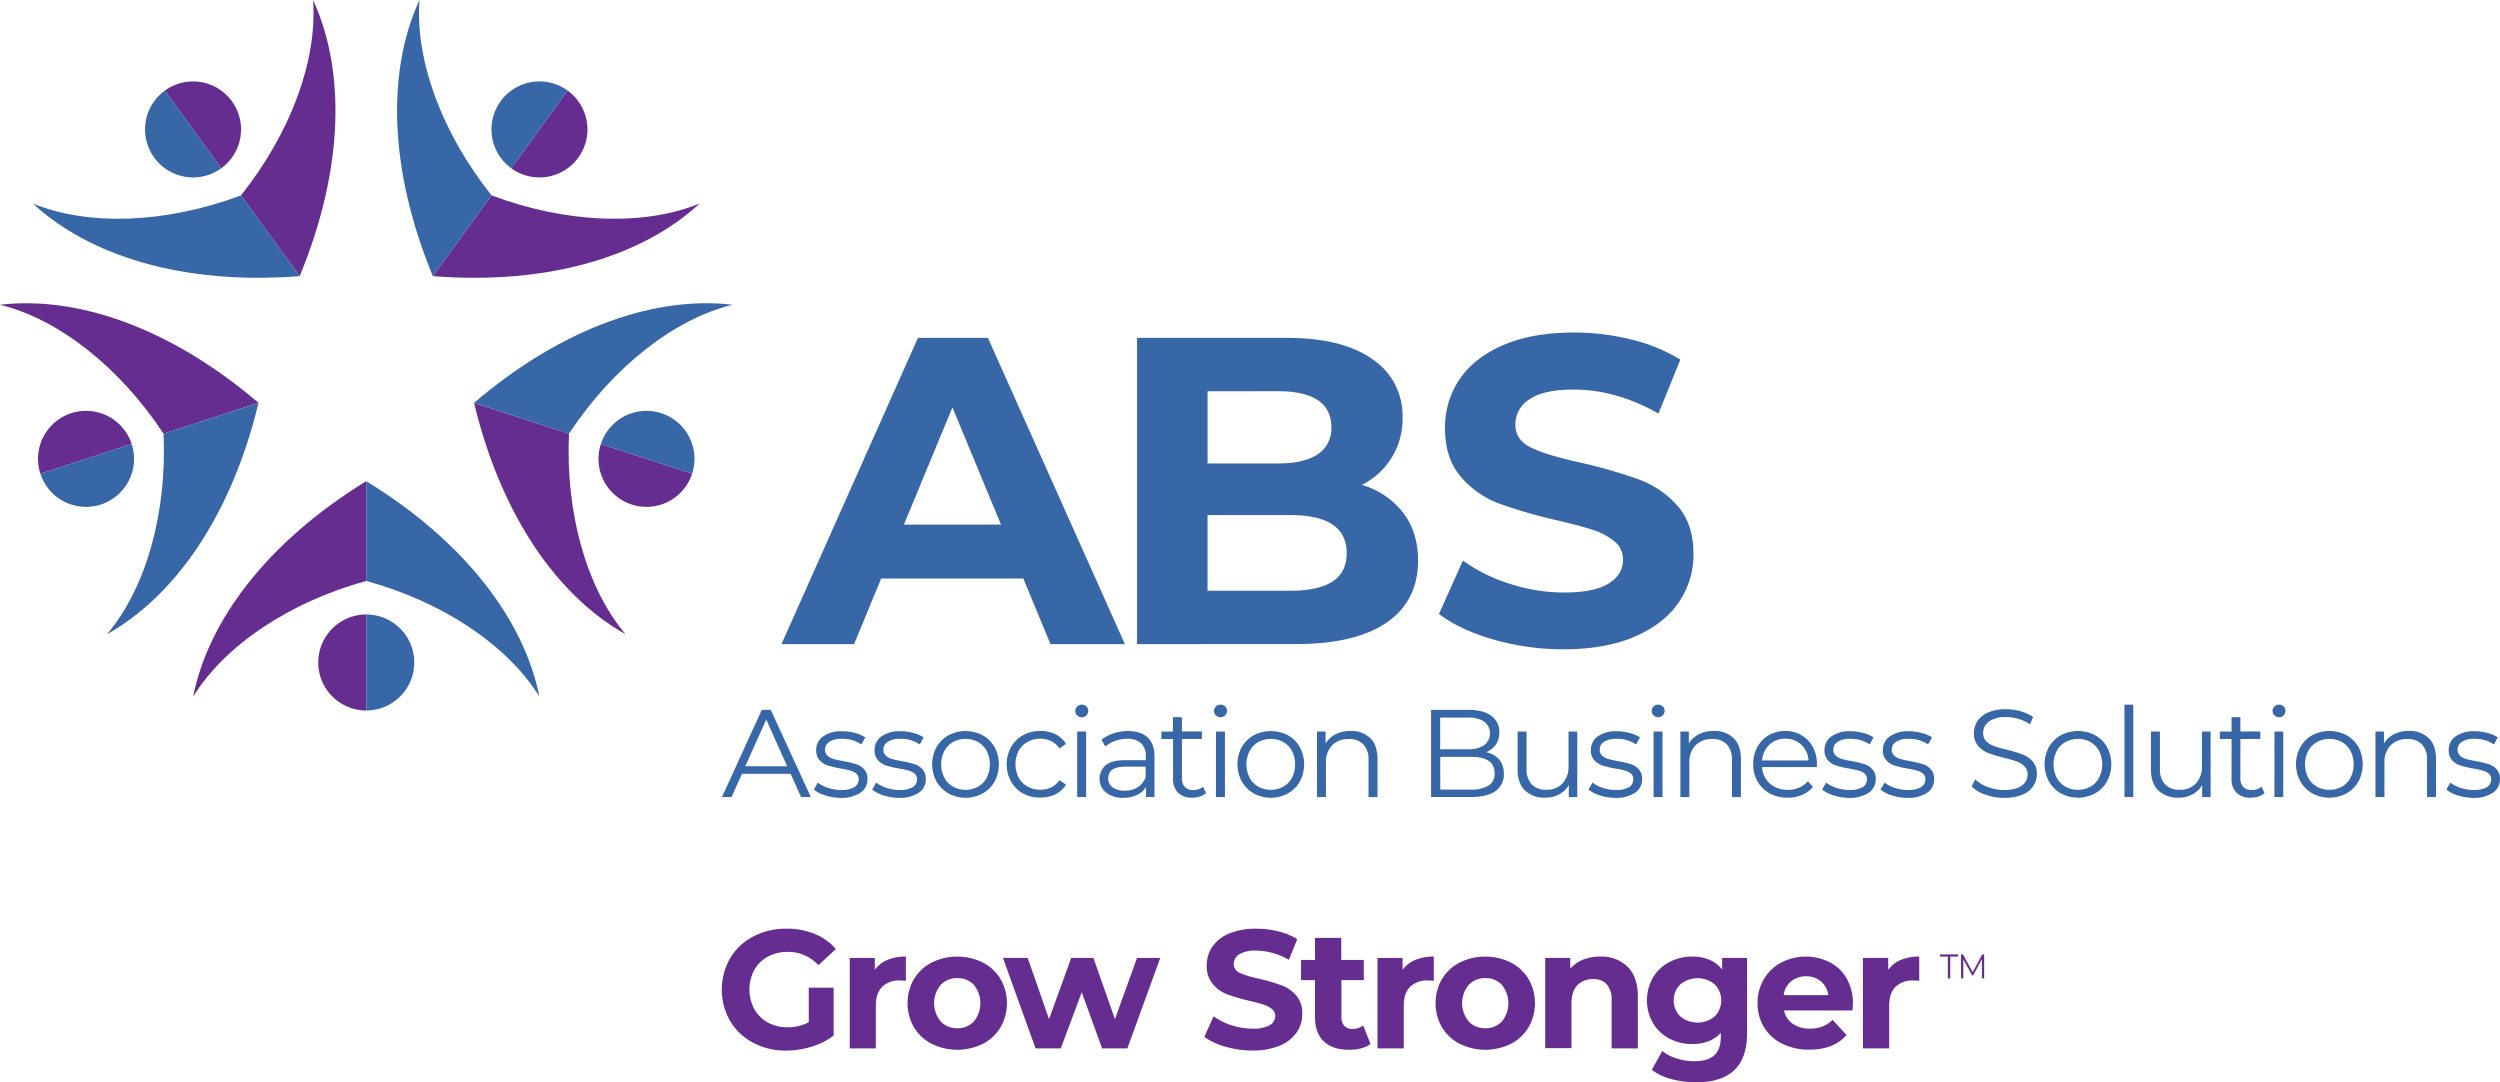 <svg id="Isolation_Mode" data-name="Isolation Mode" xmlns="http://www.w3.org/2000/svg" viewBox="0 0 835.35 361.68"><defs><style>.cls-1{fill:#662d91}.cls-2{fill:#3767a6}</style></defs><path class="cls-1" d="M316.45 407.48c-25.51 7-47.16 21.39-57.85 38.66 5-25.15 24.46-51.53 57.85-72z" transform="translate(-194.07 -213.36)"/><path class="cls-2" d="M316.45 407.48c25.51 7 47.16 21.39 57.86 38.66-5-25.15-24.46-51.53-57.86-72z" transform="translate(-194.07 -213.36)"/><path class="cls-1" d="M316.45 450.76a16 16 0 0 1 0-32.08z" transform="translate(-194.07 -213.36)"/><path class="cls-2" d="M316.45 450.76a16 16 0 1 0 0-32.08z" transform="translate(-194.07 -213.36)"/><path class="cls-1" d="M384.19 358.27c-1.18 26.44 5.77 51.46 18.89 67-22.38-12.51-41.46-39.19-50.61-77.28z" transform="translate(-194.07 -213.36)"/><path class="cls-2" d="M384.19 358.27c14.58-22.09 34.92-38.24 54.64-43.08-25.46-3-56.57 7.34-86.36 32.77z" transform="translate(-194.07 -213.36)"/><path class="cls-1" d="M425.34 371.64a16 16 0 1 1-30.5-9.91z" transform="translate(-194.07 -213.36)"/><path class="cls-2" d="M425.34 371.64a16 16 0 1 0-30.5-9.91z" transform="translate(-194.07 -213.36)"/><path class="cls-1" d="M358.32 278.64c24.78 9.3 50.72 10.41 69.52 2.73-18.81 17.42-50.08 27.32-89.13 24.26z" transform="translate(-194.07 -213.36)"/><path class="cls-2" d="M358.32 278.64c-16.5-20.69-25.58-45-24.08-65.28-10.76 23.28-10.51 56.07 4.47 92.27z" transform="translate(-194.07 -213.36)"/><path class="cls-1" d="M383.75 243.63a16 16 0 0 1-18.85 25.95z" transform="translate(-194.07 -213.36)"/><path class="cls-2" d="M383.75 243.63a16 16 0 1 0-18.85 25.95z" transform="translate(-194.07 -213.36)"/><path class="cls-1" d="M274.59 278.64c16.5-20.69 25.58-45 24.08-65.28 10.75 23.28 10.5 56.07-4.47 92.27z" transform="translate(-194.07 -213.36)"/><path class="cls-2" d="M274.59 278.64c-24.78 9.3-50.73 10.41-69.53 2.73 18.82 17.42 50.08 27.32 89.14 24.26z" transform="translate(-194.07 -213.36)"/><path class="cls-1" d="M249.16 243.63A16 16 0 0 1 268 269.58z" transform="translate(-194.07 -213.36)"/><path class="cls-2" d="M249.16 243.63A16 16 0 1 0 268 269.58z" transform="translate(-194.07 -213.36)"/><path class="cls-1" d="M248.72 358.27c-14.58-22.09-34.92-38.24-54.65-43.08 25.46-3 56.57 7.34 86.37 32.77z" transform="translate(-194.07 -213.36)"/><path class="cls-2" d="M248.72 358.27c1.18 26.44-5.77 51.46-18.89 67 22.38-12.51 41.45-39.19 50.61-77.28z" transform="translate(-194.07 -213.36)"/><path class="cls-1" d="M207.56 371.64a16 16 0 0 1 30.51-9.91z" transform="translate(-194.07 -213.36)"/><path class="cls-2" d="M207.56 371.64a16 16 0 1 0 30.51-9.91zm250.67 100.27H442l-3.5 7.78h-3.2l13.32-29.13h3L465 479.69h-3.25zm-1.13-2.5l-7-15.64-7 15.64zm12.72 9.72a10.76 10.76 0 0 1-3.81-1.94l1.33-2.33a11.29 11.29 0 0 0 3.45 1.77 13.68 13.68 0 0 0 4.33.69 8.18 8.18 0 0 0 4.43-.94 3 3 0 0 0 1.44-2.64 2.39 2.39 0 0 0-.79-1.89 5.21 5.21 0 0 0-2-1 26.86 26.86 0 0 0-3.2-.69 35.3 35.3 0 0 1-4.29-1 6.41 6.41 0 0 1-2.77-1.77 4.92 4.92 0 0 1-1.14-3.45 5.42 5.42 0 0 1 2.29-4.5 10.27 10.27 0 0 1 6.36-1.74 16.33 16.33 0 0 1 4.25.56 11.53 11.53 0 0 1 3.49 1.48l-1.29 2.37a11 11 0 0 0-6.45-1.88 7.53 7.53 0 0 0-4.26 1 3.06 3.06 0 0 0-1.44 2.62 2.59 2.59 0 0 0 .81 2 5.15 5.15 0 0 0 2 1.11q1.21.35 3.33.72a40.22 40.22 0 0 1 4.2 1 6.19 6.19 0 0 1 2.71 1.71 4.68 4.68 0 0 1 1.12 3.33 5.29 5.29 0 0 1-2.39 4.55 11.35 11.35 0 0 1-6.64 1.69 16.87 16.87 0 0 1-5.07-.83zm19.5 0a10.94 10.94 0 0 1-3.81-1.94l1.34-2.33a11.17 11.17 0 0 0 3.45 1.77 13.68 13.68 0 0 0 4.33.69 8.22 8.22 0 0 0 4.43-.94 3 3 0 0 0 1.43-2.64 2.35 2.35 0 0 0-.79-1.89 5.09 5.09 0 0 0-2-1 27.55 27.55 0 0 0-3.21-.69 35.54 35.54 0 0 1-4.28-1 6.3 6.3 0 0 1-2.77-1.77 4.92 4.92 0 0 1-1.14-3.45 5.44 5.44 0 0 1 2.28-4.5 10.33 10.33 0 0 1 6.37-1.74 16.25 16.25 0 0 1 4.24.56 11.59 11.59 0 0 1 3.5 1.48l-1.29 2.37a11 11 0 0 0-6.45-1.88 7.54 7.54 0 0 0-4.27 1 3.07 3.07 0 0 0-1.43 2.62 2.59 2.59 0 0 0 .81 2 5 5 0 0 0 2 1.11q1.2.35 3.33.72a40.22 40.22 0 0 1 4.2 1 6.15 6.15 0 0 1 2.7 1.71 4.68 4.68 0 0 1 1.13 3.33 5.29 5.29 0 0 1-2.39 4.55 11.35 11.35 0 0 1-6.64 1.69 16.89 16.89 0 0 1-5.07-.83zm21.68-.67a10.42 10.42 0 0 1-4-4 12 12 0 0 1 0-11.46 10.37 10.37 0 0 1 4-3.95 12.23 12.23 0 0 1 11.4 0 10.28 10.28 0 0 1 4 3.95 12.26 12.26 0 0 1 0 11.49 10.33 10.33 0 0 1-4 4 12 12 0 0 1-11.4 0zm9.88-2.24a7.47 7.47 0 0 0 2.9-3 10.06 10.06 0 0 0 0-8.91 7.44 7.44 0 0 0-2.9-3 8.77 8.77 0 0 0-8.36 0 7.53 7.53 0 0 0-2.91 3 9.89 9.89 0 0 0 0 8.91 7.56 7.56 0 0 0 2.91 3 8.77 8.77 0 0 0 8.36 0zm15.02 2.26a10.16 10.16 0 0 1-4-4 12.07 12.07 0 0 1 0-11.51 10.31 10.31 0 0 1 4-3.95 11.8 11.8 0 0 1 5.8-1.41 11.2 11.2 0 0 1 5.06 1.1 8.39 8.39 0 0 1 3.51 3.22l-2.2 1.5a6.9 6.9 0 0 0-2.75-2.43 8.17 8.17 0 0 0-3.62-.81 8.52 8.52 0 0 0-4.26 1.06 7.46 7.46 0 0 0-3 3 9.93 9.93 0 0 0 0 8.93 7.5 7.5 0 0 0 3 3 8.63 8.63 0 0 0 4.26 1.06 8.44 8.44 0 0 0 3.62-.79 6.8 6.8 0 0 0 2.75-2.42l2.2 1.5a8.41 8.41 0 0 1-3.53 3.23 11.37 11.37 0 0 1-5 1.1 11.7 11.7 0 0 1-5.84-1.38zm18.1-26.09a2 2 0 0 1 0-2.95 2.07 2.07 0 0 1 1.54-.62 2.14 2.14 0 0 1 1.54.6 1.94 1.94 0 0 1 .62 1.43 2.13 2.13 0 0 1-2.16 2.17 2.07 2.07 0 0 1-1.54-.63zm0 5.41h3v21.89h-3zm23.54 1.98q2.3 2.14 2.29 6.34v13.57H577v-3.41a6.72 6.72 0 0 1-2.93 2.66 10.24 10.24 0 0 1-4.6 1 9 9 0 0 1-5.82-1.75 6 6 0 0 1-.15-9.11c1.34-1.14 3.49-1.71 6.43-1.71h7V466a5.63 5.63 0 0 0-1.58-4.31 6.57 6.57 0 0 0-4.62-1.47 12 12 0 0 0-4 .68 10 10 0 0 0-3.28 1.9l-1.34-2.21a11.77 11.77 0 0 1 4-2.18 15.34 15.34 0 0 1 4.91-.77q4.24 0 6.52 2.14zm-3.33 16.64a6.82 6.82 0 0 0 2.67-3.3v-3.58H570c-3.74 0-5.62 1.3-5.62 3.91a3.6 3.6 0 0 0 1.46 3 6.66 6.66 0 0 0 4.08 1.1 7.71 7.71 0 0 0 4.29-1.13zm22.85 1.94a5.48 5.48 0 0 1-2.06 1.14 8.11 8.11 0 0 1-2.56.4 6.41 6.41 0 0 1-4.74-1.67 6.34 6.34 0 0 1-1.66-4.7V460.3h-3.92v-2.5H586V453h3v4.78h6.66v2.5H589v13.07a4.14 4.14 0 0 0 1 3 3.71 3.71 0 0 0 2.81 1 5.46 5.46 0 0 0 1.76-.29 4.28 4.28 0 0 0 1.48-.83zm3.31-25.97a2 2 0 0 1 0-2.95 2 2 0 0 1 1.53-.62 2.13 2.13 0 0 1 1.54.6 1.91 1.91 0 0 1 .63 1.43 2.15 2.15 0 0 1-2.17 2.15 2.05 2.05 0 0 1-1.53-.61zm0 5.41h3v21.89h-3zM613 478.46a10.42 10.42 0 0 1-4-4 12 12 0 0 1 0-11.46 10.37 10.37 0 0 1 4-3.95 12.23 12.23 0 0 1 11.4 0 10.28 10.28 0 0 1 4 3.95 12.26 12.26 0 0 1 0 11.49 10.33 10.33 0 0 1-4 4 12 12 0 0 1-11.4 0zm9.88-2.24a7.47 7.47 0 0 0 2.9-3 10.06 10.06 0 0 0 0-8.91 7.44 7.44 0 0 0-2.9-3 8.77 8.77 0 0 0-8.36 0 7.53 7.53 0 0 0-2.91 3 9.89 9.89 0 0 0 0 8.91 7.56 7.56 0 0 0 2.91 3 8.77 8.77 0 0 0 8.36 0zM651.92 460c1.62 1.59 2.43 3.92 2.43 7v12.69h-3v-12.4a7.24 7.24 0 0 0-1.71-5.2 6.4 6.4 0 0 0-4.86-1.79 7.48 7.48 0 0 0-5.6 2.1 8 8 0 0 0-2.06 5.81v11.48h-3V457.8H637v4a8.22 8.22 0 0 1 3.35-3.1 10.69 10.69 0 0 1 5-1.1 8.92 8.92 0 0 1 6.57 2.4zm43.08 7.14a7.17 7.17 0 0 1 1.56 4.77 6.68 6.68 0 0 1-2.77 5.76q-2.76 2-8.18 2h-13.36v-29.11h12.56c3.25 0 5.76.65 7.55 2a6.44 6.44 0 0 1 2.69 5.53 6.94 6.94 0 0 1-1.19 4.1 7.12 7.12 0 0 1-3.26 2.52 7.72 7.72 0 0 1 4.4 2.43zm-19.71-14v10.57h9.28a9.35 9.35 0 0 0 5.45-1.35 5 5 0 0 0 0-7.87 9.35 9.35 0 0 0-5.45-1.35zm16.19 22.72a4.65 4.65 0 0 0 2-4.16q0-5.45-7.91-5.45h-10.25v10.94h10.28a10.68 10.68 0 0 0 5.91-1.37zm29.62-18.06v21.89h-2.83v-4a8.18 8.18 0 0 1-3.21 3.1 9.69 9.69 0 0 1-4.66 1.1 9.33 9.33 0 0 1-6.76-2.39q-2.48-2.4-2.48-7v-12.7h3v12.4a7.37 7.37 0 0 0 1.7 5.25 6.42 6.42 0 0 0 4.87 1.79 7.12 7.12 0 0 0 5.45-2.11 8.1 8.1 0 0 0 2-5.84V457.8zm7.56 21.33a10.94 10.94 0 0 1-3.81-1.94l1.33-2.33a11.35 11.35 0 0 0 3.46 1.77 13.62 13.62 0 0 0 4.32.69 8.24 8.24 0 0 0 4.44-.94 3 3 0 0 0 1.43-2.64 2.35 2.35 0 0 0-.79-1.89 5.13 5.13 0 0 0-2-1 26.86 26.86 0 0 0-3.2-.69 35.77 35.77 0 0 1-4.29-1 6.32 6.32 0 0 1-2.76-1.77 4.88 4.88 0 0 1-1.15-3.45 5.45 5.45 0 0 1 2.29-4.5 10.33 10.33 0 0 1 6.37-1.74 16.25 16.25 0 0 1 4.24.56 11.59 11.59 0 0 1 3.5 1.48l-1.29 2.37a11.07 11.07 0 0 0-6.45-1.88 7.54 7.54 0 0 0-4.27 1 3.07 3.07 0 0 0-1.43 2.62 2.59 2.59 0 0 0 .81 2 5 5 0 0 0 2 1.11q1.2.35 3.33.72a41.52 41.52 0 0 1 4.2 1 6.21 6.21 0 0 1 2.7 1.71 4.68 4.68 0 0 1 1.13 3.33 5.28 5.28 0 0 1-2.4 4.55 11.29 11.29 0 0 1-6.63 1.69 16.89 16.89 0 0 1-5.08-.83zm17.93-26.74a2.06 2.06 0 0 1 0-2.95 2.08 2.08 0 0 1 1.54-.62 2.14 2.14 0 0 1 1.54.6 1.94 1.94 0 0 1 .62 1.43 2.17 2.17 0 0 1-3.7 1.54zm0 5.41h3v21.89h-3zm26.75 2.2c1.63 1.59 2.44 3.92 2.44 7v12.69h-3v-12.4a7.29 7.29 0 0 0-1.7-5.2 6.42 6.42 0 0 0-4.87-1.79 7.5 7.5 0 0 0-5.6 2.1 8 8 0 0 0-2.06 5.81v11.48h-3V457.8h2.83v4a8.16 8.16 0 0 1 3.35-3.1 10.64 10.64 0 0 1 5-1.1 8.9 8.9 0 0 1 6.61 2.4zm27.82 9.66h-18.31a7.84 7.84 0 0 0 2.62 5.52 8.7 8.7 0 0 0 6 2.1 9.57 9.57 0 0 0 3.75-.73 8.21 8.21 0 0 0 2.95-2.14l1.67 1.91a9.45 9.45 0 0 1-3.64 2.66 12.35 12.35 0 0 1-4.81.92 12.1 12.1 0 0 1-6-1.44 10.33 10.33 0 0 1-4.06-4 11.34 11.34 0 0 1-1.45-5.74 11.76 11.76 0 0 1 1.39-5.75 10.17 10.17 0 0 1 3.83-3.95 10.72 10.72 0 0 1 5.47-1.41 10.59 10.59 0 0 1 5.45 1.41 10.16 10.16 0 0 1 3.79 3.93 11.91 11.91 0 0 1 1.37 5.77zm-15.87-7.47a8 8 0 0 0-2.44 5.27h15.52a7.91 7.91 0 0 0-2.43-5.27 7.52 7.52 0 0 0-5.35-2 7.44 7.44 0 0 0-5.3 2zm21.44 16.94a10.94 10.94 0 0 1-3.81-1.94l1.33-2.33a11.35 11.35 0 0 0 3.46 1.77 13.68 13.68 0 0 0 4.33.69 8.22 8.22 0 0 0 4.43-.94 3 3 0 0 0 1.43-2.64 2.35 2.35 0 0 0-.79-1.89 5.16 5.16 0 0 0-2-1 27.55 27.55 0 0 0-3.21-.69 35.54 35.54 0 0 1-4.28-1 6.3 6.3 0 0 1-2.77-1.77 4.92 4.92 0 0 1-1.15-3.45 5.45 5.45 0 0 1 2.29-4.5 10.33 10.33 0 0 1 6.37-1.74 16.25 16.25 0 0 1 4.24.56 11.59 11.59 0 0 1 3.5 1.48l-1.29 2.37a11 11 0 0 0-6.45-1.88 7.54 7.54 0 0 0-4.27 1 3.07 3.07 0 0 0-1.43 2.62 2.59 2.59 0 0 0 .81 2 5 5 0 0 0 2 1.11q1.2.35 3.33.72a41.52 41.52 0 0 1 4.2 1 6.15 6.15 0 0 1 2.7 1.71 4.68 4.68 0 0 1 1.13 3.33 5.28 5.28 0 0 1-2.4 4.55 11.29 11.29 0 0 1-6.63 1.69 16.89 16.89 0 0 1-5.07-.83zm19.51 0a10.94 10.94 0 0 1-3.81-1.94l1.33-2.33a11.35 11.35 0 0 0 3.46 1.77 13.57 13.57 0 0 0 4.32.69 8.18 8.18 0 0 0 4.43-.94 3 3 0 0 0 1.44-2.64 2.35 2.35 0 0 0-.79-1.89 5.13 5.13 0 0 0-2-1 26.86 26.86 0 0 0-3.2-.69 35.3 35.3 0 0 1-4.29-1 6.32 6.32 0 0 1-2.76-1.77 4.88 4.88 0 0 1-1.15-3.45 5.42 5.42 0 0 1 2.29-4.5 10.33 10.33 0 0 1 6.37-1.74 16.25 16.25 0 0 1 4.24.56 11.59 11.59 0 0 1 3.5 1.48l-1.29 2.37a11.07 11.07 0 0 0-6.45-1.88 7.54 7.54 0 0 0-4.27 1 3.05 3.05 0 0 0-1.43 2.62 2.59 2.59 0 0 0 .81 2 5 5 0 0 0 2 1.11q1.21.35 3.33.72a41.14 41.14 0 0 1 4.21 1 6.21 6.21 0 0 1 2.7 1.71 4.68 4.68 0 0 1 1.12 3.33 5.27 5.27 0 0 1-2.39 4.55 11.32 11.32 0 0 1-6.64 1.69 16.87 16.87 0 0 1-5.08-.83zm31.25-.23a11.32 11.32 0 0 1-4.6-2.75l1.2-2.37a11.51 11.51 0 0 0 4.21 2.56 15.37 15.37 0 0 0 5.41 1c2.6 0 4.56-.48 5.86-1.44a4.4 4.4 0 0 0 2-3.72 3.71 3.71 0 0 0-1.06-2.79 7.22 7.22 0 0 0-2.6-1.6 42.61 42.61 0 0 0-4.29-1.23 44.55 44.55 0 0 1-5.24-1.6 8.65 8.65 0 0 1-3.35-2.35 6.26 6.26 0 0 1-1.39-4.29 7.2 7.2 0 0 1 1.16-4 8 8 0 0 1 3.58-2.89 14.51 14.51 0 0 1 6-1.09 17.56 17.56 0 0 1 4.89.69 14.1 14.1 0 0 1 4.14 1.89l-1 2.46a14 14 0 0 0-3.91-1.81 14.73 14.73 0 0 0-4.08-.61 9.44 9.44 0 0 0-5.76 1.48 4.6 4.6 0 0 0-1.94 3.81 3.84 3.84 0 0 0 1.06 2.81 6.89 6.89 0 0 0 2.67 1.62c1.06.38 2.5.78 4.3 1.23a43.8 43.8 0 0 1 5.18 1.56 8.42 8.42 0 0 1 3.35 2.33 6.15 6.15 0 0 1 1.38 4.22 7.2 7.2 0 0 1-1.19 4 8 8 0 0 1-3.64 2.87 15.18 15.18 0 0 1-6 1.06 18.75 18.75 0 0 1-6.34-1.05zm25.21-.44a10.45 10.45 0 0 1-4-4 12.11 12.11 0 0 1 0-11.49 10.4 10.4 0 0 1 4-3.95 12.23 12.23 0 0 1 11.4 0 10.19 10.19 0 0 1 4 3.95 12.18 12.18 0 0 1 0 11.49 10.24 10.24 0 0 1-4 4 12 12 0 0 1-11.4 0zm9.88-2.24a7.45 7.45 0 0 0 2.89-3 10.06 10.06 0 0 0 0-8.91 7.42 7.42 0 0 0-2.89-3 8.77 8.77 0 0 0-8.36 0 7.56 7.56 0 0 0-2.92 3 9.89 9.89 0 0 0 0 8.91 7.58 7.58 0 0 0 2.92 3 8.77 8.77 0 0 0 8.36 0zm11.36-27.4h2.95v30.87h-2.95zm28.78 8.98v21.89h-2.83v-4a8.09 8.09 0 0 1-3.2 3.1 9.69 9.69 0 0 1-4.66 1.1 9.33 9.33 0 0 1-6.76-2.39q-2.47-2.4-2.48-7v-12.7h3v12.4a7.33 7.33 0 0 0 1.71 5.25 6.42 6.42 0 0 0 4.87 1.79 7.13 7.13 0 0 0 5.45-2.11 8.15 8.15 0 0 0 2-5.84V457.8zm18.03 20.56a5.64 5.64 0 0 1-2.06 1.14 8.16 8.16 0 0 1-2.56.4 6.42 6.42 0 0 1-4.75-1.67 6.34 6.34 0 0 1-1.66-4.7V460.3h-3.91v-2.5h3.91V453h2.95v4.78h6.66v2.5h-6.66v13.07a4.14 4.14 0 0 0 1 3 3.71 3.71 0 0 0 2.81 1 5.56 5.56 0 0 0 1.77-.29 4.37 4.37 0 0 0 1.48-.83zm3.3-25.97a2.06 2.06 0 0 1 0-2.95 2.08 2.08 0 0 1 1.54-.62 2.14 2.14 0 0 1 1.54.6 1.94 1.94 0 0 1 .62 1.43 2.17 2.17 0 0 1-3.7 1.54zm0 5.41H957v21.89h-2.95zm12.67 20.66a10.38 10.38 0 0 1-4-4 12 12 0 0 1 0-11.49 10.33 10.33 0 0 1 4-3.95 12.23 12.23 0 0 1 11.4 0 10.25 10.25 0 0 1 4 3.95 12.18 12.18 0 0 1 0 11.49 10.3 10.3 0 0 1-4 4 12 12 0 0 1-11.4 0zm9.88-2.24a7.45 7.45 0 0 0 2.89-3 10.06 10.06 0 0 0 0-8.91 7.42 7.42 0 0 0-2.89-3 8.79 8.79 0 0 0-8.37 0 7.6 7.6 0 0 0-2.91 3 9.89 9.89 0 0 0 0 8.91 7.63 7.63 0 0 0 2.91 3 8.79 8.79 0 0 0 8.37 0zm29-16.22c1.63 1.59 2.44 3.92 2.44 7v12.69h-3v-12.4a7.29 7.29 0 0 0-1.7-5.2 6.42 6.42 0 0 0-4.87-1.79 7.5 7.5 0 0 0-5.6 2.1 8 8 0 0 0-2.06 5.81v11.48h-3V457.8h2.83v4a8.16 8.16 0 0 1 3.35-3.1 10.64 10.64 0 0 1 5-1.1 8.9 8.9 0 0 1 6.61 2.4zm9.7 19.13a10.94 10.94 0 0 1-3.81-1.94l1.33-2.33a11.35 11.35 0 0 0 3.46 1.77 13.62 13.62 0 0 0 4.32.69 8.24 8.24 0 0 0 4.44-.94 3 3 0 0 0 1.43-2.64 2.35 2.35 0 0 0-.79-1.89 5.13 5.13 0 0 0-2-1 26.86 26.86 0 0 0-3.2-.69 35.3 35.3 0 0 1-4.29-1 6.32 6.32 0 0 1-2.76-1.77 4.88 4.88 0 0 1-1.15-3.45 5.42 5.42 0 0 1 2.29-4.5 10.33 10.33 0 0 1 6.37-1.74 16.25 16.25 0 0 1 4.24.56 11.59 11.59 0 0 1 3.5 1.48l-1.29 2.37a11.07 11.07 0 0 0-6.45-1.88 7.54 7.54 0 0 0-4.27 1 3.05 3.05 0 0 0-1.43 2.62 2.59 2.59 0 0 0 .81 2 5 5 0 0 0 2 1.11c.8.23 1.91.47 3.32.72a41.14 41.14 0 0 1 4.21 1 6.21 6.21 0 0 1 2.7 1.71 4.68 4.68 0 0 1 1.12 3.33 5.27 5.27 0 0 1-2.39 4.55 11.31 11.31 0 0 1-6.63 1.69 16.89 16.89 0 0 1-5.08-.83zM536 406.66h-47.49l-9.06 21.93h-24.26l45.6-102.33h23.39l45.76 102.33h-24.86zm-7.45-18l-16.23-39.17-16.22 39.17zm134.35-4q5 6.51 5 16 0 13.45-10.45 20.68t-30.48 7.24H574V326.26h50q18.71 0 28.72 7.17a22.65 22.65 0 0 1 10 19.44 24.58 24.58 0 0 1-13.6 22.51 27 27 0 0 1 13.78 9.28zm-65.34-40.56v24.12h23.54q8.76 0 13.3-3.07a10.25 10.25 0 0 0 4.53-9.07q0-6-4.53-9t-13.3-3zm41.74 63.59q4.74-3.07 4.75-9.51 0-12.71-18.86-12.71h-27.63v25.28h27.63q9.34 0 14.11-3.06zm53.79 19.36q-11.33-3.29-18.2-8.55l8-17.83a54.82 54.82 0 0 0 15.64 7.75 58.69 58.69 0 0 0 18.13 2.92q10.08 0 14.91-3t4.82-8a7.62 7.62 0 0 0-2.85-6.07 21.51 21.51 0 0 0-7.31-3.87q-4.46-1.47-12.06-3.22a166.6 166.6 0 0 1-19.15-5.55 31.15 31.15 0 0 1-12.79-8.92q-5.34-6.13-5.33-16.37a28.47 28.47 0 0 1 4.82-16.16q4.83-7.23 14.54-11.47t23.76-4.24a78.64 78.64 0 0 1 19.15 2.34 56.78 56.78 0 0 1 16.37 6.72l-7.31 18q-14.17-8-28.36-8-9.95 0-14.69 3.22a9.81 9.81 0 0 0-4.75 8.48q0 5.27 5.48 7.82t16.74 5a166.37 166.37 0 0 1 19.15 5.56 31.67 31.67 0 0 1 12.79 8.77q5.34 6 5.34 16.22a28 28 0 0 1-4.9 16q-4.91 7.23-14.69 11.47t-23.83 4.24a83.42 83.42 0 0 1-23.42-3.26z" transform="translate(-194.07 -213.36)"/><path class="cls-1" d="M464.31 543.39h8.32v16a23.72 23.72 0 0 1-7.42 3.72 28.87 28.87 0 0 1-8.49 1.29 22.9 22.9 0 0 1-11-2.62 19.5 19.5 0 0 1-7.68-7.25 21.16 21.16 0 0 1 0-21 19.37 19.37 0 0 1 7.73-7.25 23.49 23.49 0 0 1 11.13-2.61 24.39 24.39 0 0 1 9.39 1.74 18.58 18.58 0 0 1 7.08 5.06l-5.84 5.4a13.54 13.54 0 0 0-10.18-4.44 13.89 13.89 0 0 0-6.69 1.57 11.31 11.31 0 0 0-4.55 4.44 14 14 0 0 0 0 13.1 11.56 11.56 0 0 0 4.52 4.47 13.42 13.42 0 0 0 6.61 1.6 14.7 14.7 0 0 0 7.08-1.69zm26.29-9.28a15.74 15.74 0 0 1 6.16-1.12v8.09c-1-.07-1.64-.11-2-.11a8 8 0 0 0-5.9 2.11c-1.43 1.41-2.14 3.51-2.14 6.32v14.28H478v-30.24h8.38v4a9.71 9.71 0 0 1 4.22-3.33zm14.78 28.03a14.82 14.82 0 0 1-5.93-5.54 16.17 16.17 0 0 1 0-16.08 14.79 14.79 0 0 1 5.93-5.53 19.32 19.32 0 0 1 17.12 0 14.91 14.91 0 0 1 5.9 5.53 16.17 16.17 0 0 1 0 16.08 14.93 14.93 0 0 1-5.9 5.54 19.41 19.41 0 0 1-17.12 0zm14.11-7.48a9.69 9.69 0 0 0 0-12.2 7.29 7.29 0 0 0-5.54-2.27 7.37 7.37 0 0 0-5.56 2.27 9.56 9.56 0 0 0 0 12.2 7.37 7.37 0 0 0 5.56 2.28 7.3 7.3 0 0 0 5.54-2.28zm62.27-21.22l-11 30.24h-8.44l-6.8-18.77-7 18.77h-8.42l-10.9-30.24h8.26l7.14 20.46 7.4-20.46h7.42l7.2 20.46 7.38-20.46zm21.73 29.65a21 21 0 0 1-7-3.29l3.09-6.85a21.23 21.23 0 0 0 6 3 22.62 22.62 0 0 0 7 1.12 11.14 11.14 0 0 0 5.74-1.15 3.47 3.47 0 0 0 1.85-3.07 2.93 2.93 0 0 0-1.09-2.33 8.39 8.39 0 0 0-2.81-1.49c-1.15-.37-2.69-.79-4.64-1.24a64 64 0 0 1-7.36-2.13 11.88 11.88 0 0 1-4.92-3.43 9.26 9.26 0 0 1-2.06-6.3 11 11 0 0 1 1.86-6.21 12.55 12.55 0 0 1 5.59-4.41 22.78 22.78 0 0 1 9.14-1.63 30.21 30.21 0 0 1 7.36.9 21.9 21.9 0 0 1 6.3 2.58l-2.81 6.92A22 22 0 0 0 613.8 531a10.27 10.27 0 0 0-5.65 1.23 3.78 3.78 0 0 0-1.83 3.26 3.19 3.19 0 0 0 2.11 3 33.06 33.06 0 0 0 6.44 1.94 61.79 61.79 0 0 1 7.36 2.14 12.09 12.09 0 0 1 4.92 3.37 9 9 0 0 1 2.06 6.24 10.74 10.74 0 0 1-1.89 6.16 12.68 12.68 0 0 1-5.65 4.41 23.13 23.13 0 0 1-9.16 1.63 31.92 31.92 0 0 1-9.02-1.29zm48.51-.87a9.13 9.13 0 0 1-3.18 1.44 16.52 16.52 0 0 1-4 .47c-3.6 0-6.38-.91-8.35-2.75s-3-4.54-3-8.1v-12.42h-4.67v-6.75h4.67v-7.36h8.77v7.36h7.53v6.75h-7.47v12.31a4.09 4.09 0 0 0 1 3 3.62 3.62 0 0 0 2.78 1 5.61 5.61 0 0 0 3.52-1.17zm15-28.11a15.74 15.74 0 0 1 6.16-1.12v8.09c-1-.07-1.63-.11-2-.11a8 8 0 0 0-5.9 2.11c-1.43 1.41-2.14 3.51-2.14 6.32v14.28h-8.77v-30.24h8.38v4a9.77 9.77 0 0 1 4.27-3.33zm14.81 28.03a14.82 14.82 0 0 1-5.93-5.54 16.17 16.17 0 0 1 0-16.08 14.79 14.79 0 0 1 5.93-5.53 19.32 19.32 0 0 1 17.12 0 14.84 14.84 0 0 1 5.9 5.53 16.17 16.17 0 0 1 0 16.08 14.86 14.86 0 0 1-5.9 5.54 19.41 19.41 0 0 1-17.12 0zm14.11-7.48a9.69 9.69 0 0 0 0-12.2 7.29 7.29 0 0 0-5.54-2.27 7.37 7.37 0 0 0-5.56 2.27 9.56 9.56 0 0 0 0 12.2 7.37 7.37 0 0 0 5.56 2.28 7.3 7.3 0 0 0 5.54-2.28zm41.96-18.3q3.45 3.38 3.46 10v17.31h-8.77v-16a7.88 7.88 0 0 0-1.58-5.37 5.76 5.76 0 0 0-4.55-1.77 7 7 0 0 0-5.28 2c-1.32 1.37-2 3.4-2 6.1v14.95h-8.77v-30.14h8.37V537a11.74 11.74 0 0 1 4.33-3 15.19 15.19 0 0 1 5.68-1 12.43 12.43 0 0 1 9.11 3.36zm39.95-2.92v25.18q0 8.32-4.33 12.37t-12.64 4a31.67 31.67 0 0 1-8.32-1.07 18.18 18.18 0 0 1-6.53-3.09l3.49-6.3a14.11 14.11 0 0 0 4.83 2.5 19.21 19.21 0 0 0 5.85.93q4.56 0 6.72-2t2.16-6.21v-1.29q-3.42 3.76-9.55 3.76a16 16 0 0 1-7.62-1.83 13.83 13.83 0 0 1-5.48-5.14 15.41 15.41 0 0 1 0-15.29 13.91 13.91 0 0 1 5.48-5.14 16 16 0 0 1 7.62-1.83q6.57 0 10 4.33v-3.88zM767 553a7.62 7.62 0 0 0 0-10.73 9 9 0 0 0-11.45 0 7.54 7.54 0 0 0 0 10.73 9 9 0 0 0 11.45 0zm46.05-2h-22.88a7.11 7.11 0 0 0 2.92 4.44 9.72 9.72 0 0 0 5.73 1.63 11.57 11.57 0 0 0 4.19-.71 9.88 9.88 0 0 0 3.4-2.22l4.67 5.06q-4.27 4.89-12.48 4.89a19.73 19.73 0 0 1-9.05-2 14.57 14.57 0 0 1-6.07-5.54 15.2 15.2 0 0 1-2.14-8 15.41 15.41 0 0 1 2.11-8 14.68 14.68 0 0 1 5.79-5.56 17.91 17.91 0 0 1 16.27-.09 14 14 0 0 1 5.65 5.48 16.34 16.34 0 0 1 2.05 8.29c0 .12-.05.9-.16 2.33zm-20.52-9.73a7.17 7.17 0 0 0-2.48 4.61H805a7.24 7.24 0 0 0-2.47-4.58 7.42 7.42 0 0 0-5-1.72 7.56 7.56 0 0 0-5 1.73zm36.67-7.16a15.74 15.74 0 0 1 6.16-1.12v8.09c-1-.07-1.63-.11-2-.11a8 8 0 0 0-5.9 2.11c-1.43 1.41-2.14 3.51-2.14 6.32v14.28h-8.77v-30.24H825v4a9.77 9.77 0 0 1 4.2-3.33zm15.72-1.11h-2.6v-.73h6v.73h-2.6v7.29h-.79zm12.14-.73v8h-.75v-6.42l-2.92 5.4H853l-2.91-5.37v6.39h-.76v-8h.67l3.22 5.94 3.19-5.94z" transform="translate(-194.07 -213.36)"/></svg>